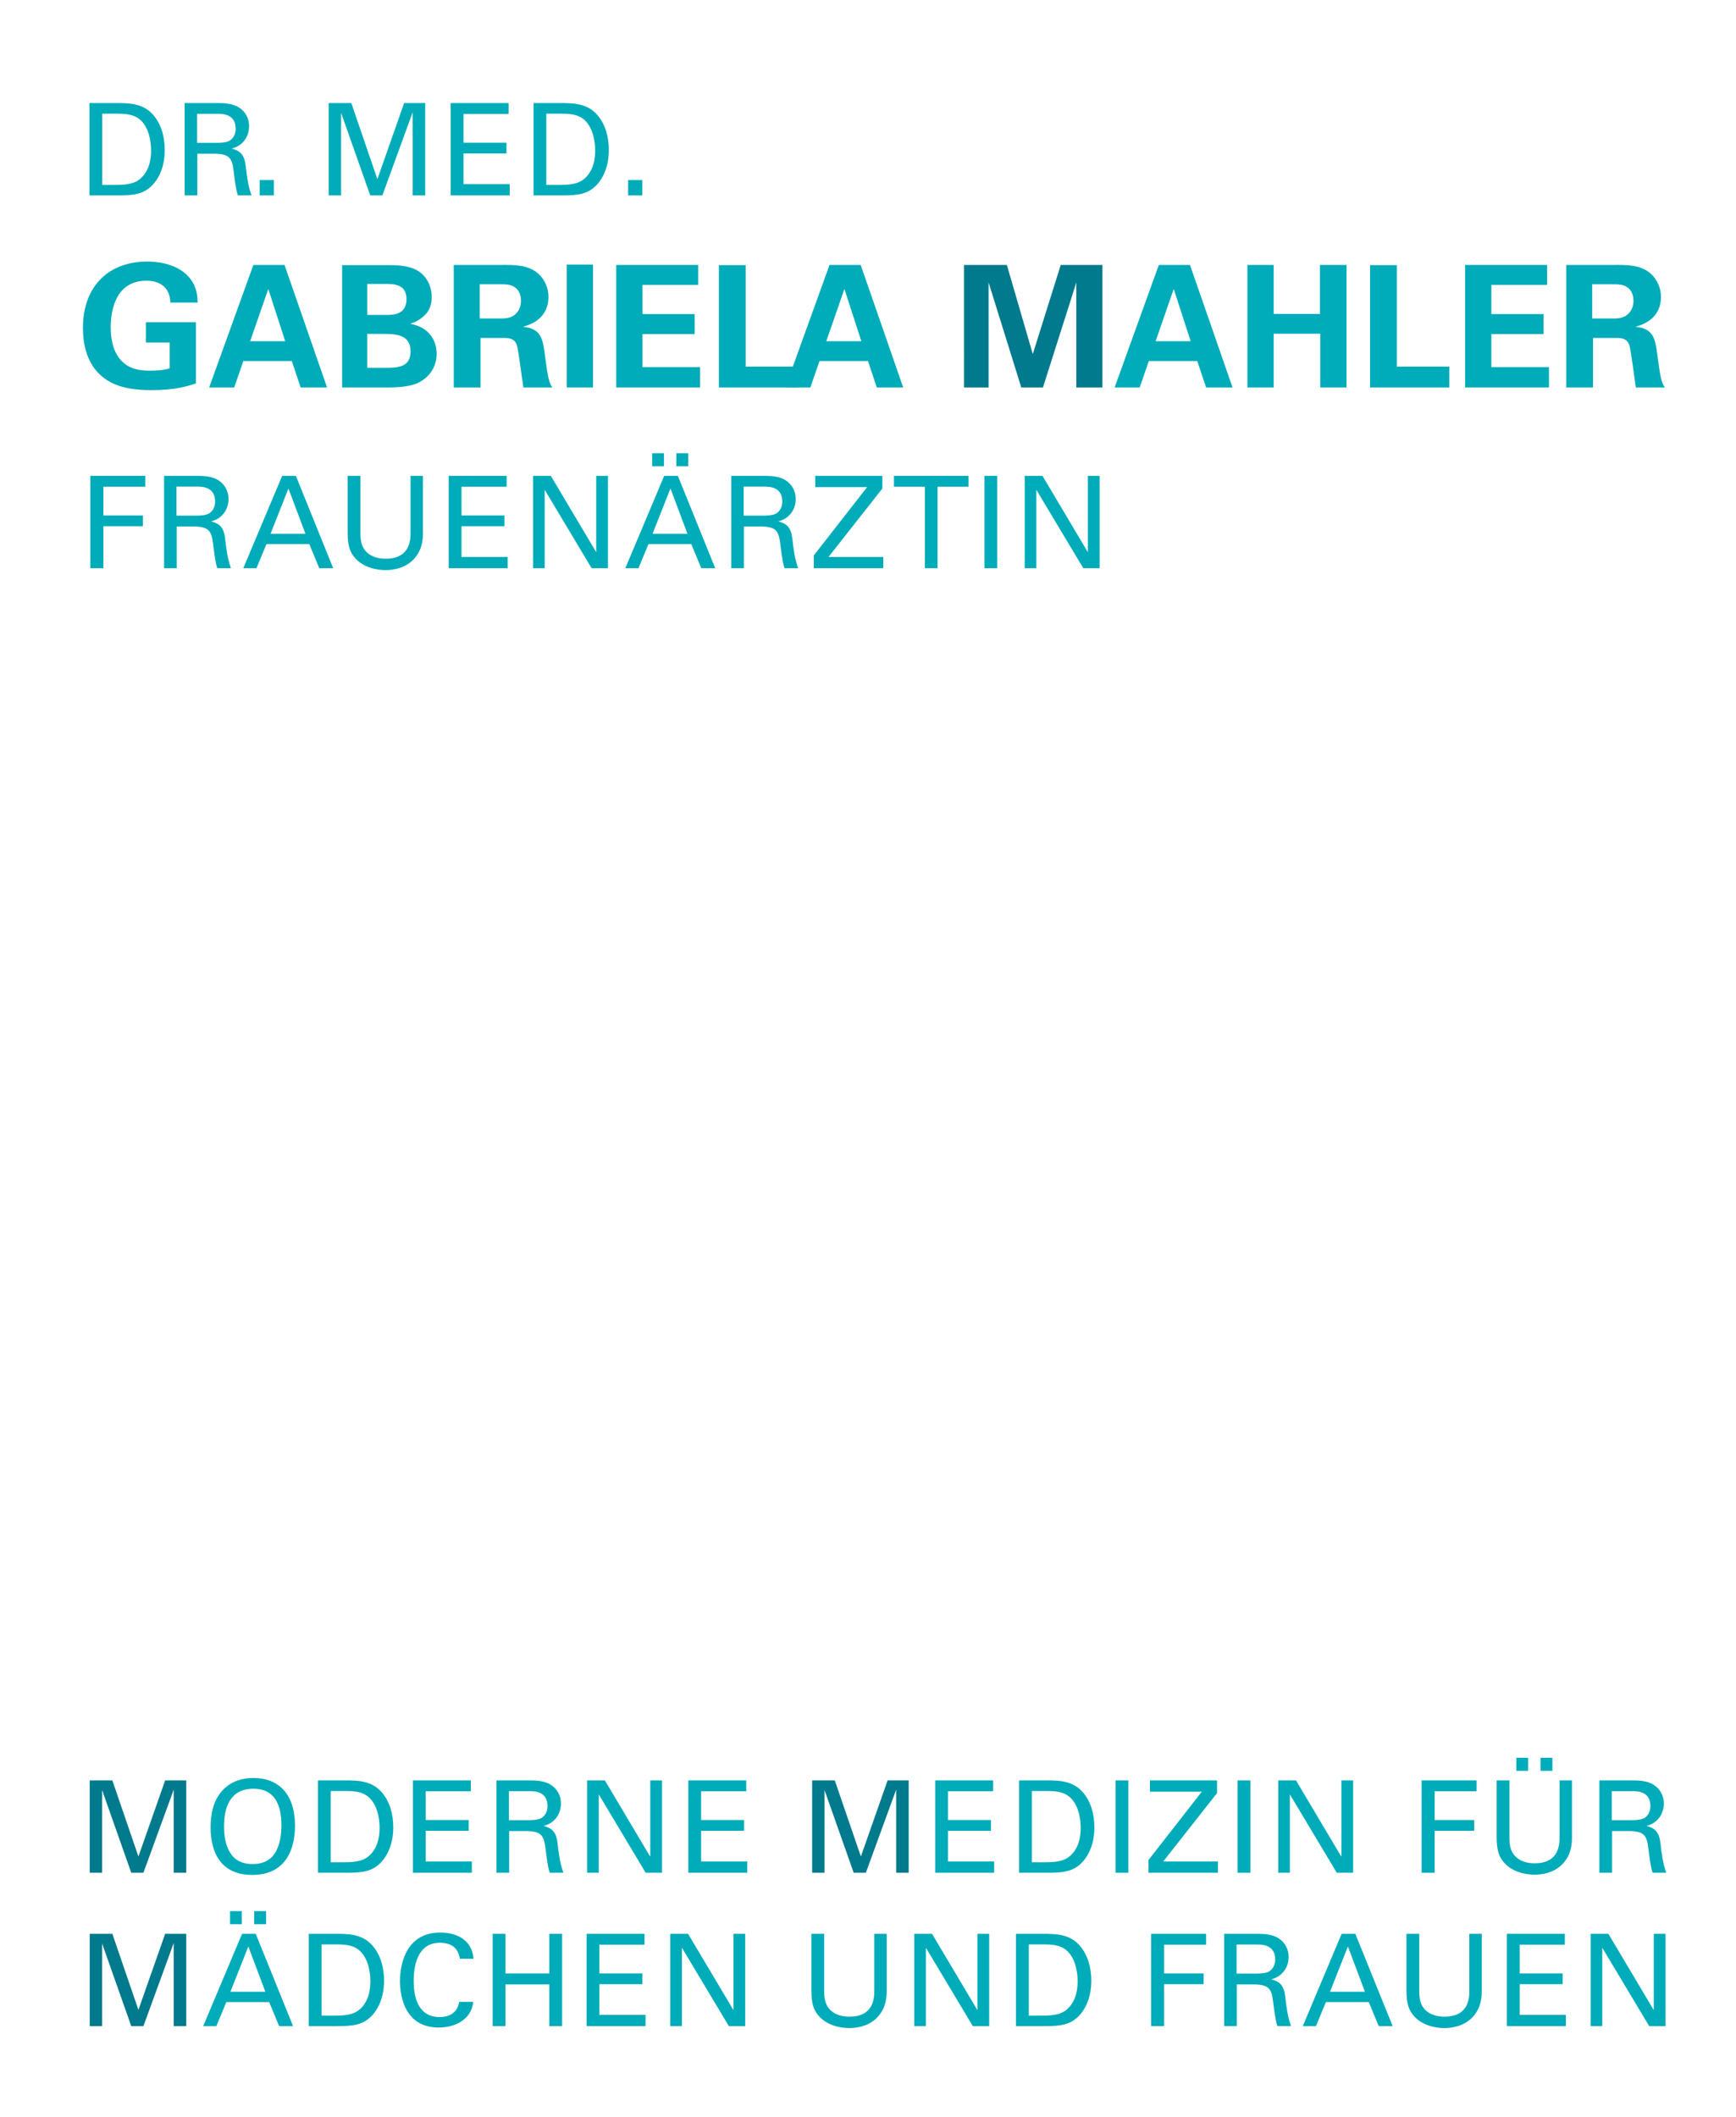 <?xml version="1.0" encoding="utf-8"?>
<!-- Generator: Adobe Illustrator 15.1.0, SVG Export Plug-In . SVG Version: 6.00 Build 0)  -->
<!DOCTYPE svg PUBLIC "-//W3C//DTD SVG 1.1//EN" "http://www.w3.org/Graphics/SVG/1.1/DTD/svg11.dtd">
<svg version="1.1" id="Ebene_2" xmlns="http://www.w3.org/2000/svg" xmlns:xlink="http://www.w3.org/1999/xlink" x="0px" y="0px"
	 width="210px" height="256px" viewBox="0 0 210 256" enable-background="new 0 0 210 256" xml:space="preserve">
<rect fill="#FFFFFF" width="210" height="256"/>
<g>
	<path fill="#00ACB9" d="M10.819,12.466h3.233c1.5,0,3.264,0,4.501,1.454c0.99,1.16,1.376,2.691,1.376,4.223
		c0,2.414-1.005,3.898-1.856,4.579c-1.098,0.912-2.474,0.912-4.114,0.912h-3.141V12.466z M12.366,22.365h1.517
		c1.067,0,2.18-0.062,2.923-0.619c1.423-1.067,1.47-2.892,1.47-3.542c0-0.417-0.032-2.32-1.083-3.48
		c-0.712-0.789-1.609-0.974-2.97-0.974h-1.856V22.365z"/>
	<path fill="#00ACB9" d="M22.337,12.466h3.991c0.571,0,1.748,0,2.567,0.525c0.835,0.526,1.238,1.377,1.238,2.274
		c0,0.788-0.294,1.485-0.79,1.979c-0.479,0.479-0.975,0.634-1.314,0.727c1.067,0.279,1.546,0.758,1.701,2.15
		c0.155,1.315,0.264,2.274,0.697,3.511h-1.655c-0.248-0.742-0.403-2.104-0.511-2.955c-0.186-1.624-0.572-2.087-2.445-2.087h-1.948
		v5.042h-1.531V12.466z M23.837,17.276h2.444c0.17,0,1.053,0,1.469-0.248c0.216-0.124,0.758-0.525,0.758-1.454
		c0-1.81-1.609-1.81-2.227-1.81h-2.444V17.276z"/>
	<path fill="#00ACB9" d="M31.411,21.777h1.717v1.856h-1.717V21.777z"/>
	<path fill="#00ACB9" d="M39.76,12.466h2.738l3.154,9.204l3.234-9.204h2.55v11.167h-1.515V13.579l-3.665,10.054h-1.469l-3.527-9.992
		v9.992h-1.5V12.466z"/>
	<path fill="#00ACB9" d="M54.521,12.466h7.007v1.315h-5.459v3.48h5.198v1.299h-5.198v3.713h5.585v1.36h-7.133V12.466z"/>
	<path fill="#00ACB9" d="M64.54,12.466h3.232c1.501,0,3.263,0,4.501,1.454c0.99,1.16,1.377,2.691,1.377,4.223
		c0,2.414-1.006,3.898-1.857,4.579c-1.096,0.912-2.473,0.912-4.113,0.912H64.54V12.466z M66.086,22.365h1.517
		c1.067,0,2.181-0.062,2.923-0.619c1.422-1.067,1.47-2.892,1.47-3.542c0-0.417-0.032-2.32-1.083-3.48
		c-0.713-0.789-1.609-0.974-2.97-0.974h-1.857V22.365z"/>
	<path fill="#00ACB9" d="M75.981,21.777h1.715v1.856h-1.715V21.777z"/>
	<path fill="#00ACB9" d="M20.606,36.592c-0.021-0.389-0.041-0.922-0.409-1.496c-0.615-0.983-1.784-1.147-2.479-1.147
		c-3.607,0-4.324,3.361-4.324,5.635c0,1.004,0.143,2.808,1.229,3.975c0.738,0.82,1.722,1.271,3.485,1.271
		c1.537,0,2.069-0.185,2.417-0.287v-3.115h-2.869v-2.459H23.7v7.398c-0.921,0.308-2.438,0.82-5.41,0.82
		c-3.381,0-5.123-0.82-6.291-1.968c-1.66-1.619-1.967-3.976-1.967-5.533c0-5.246,3.278-8.053,7.767-8.053
		c1.905,0,3.873,0.533,5.041,1.864c0.984,1.127,1.045,2.296,1.064,3.095H20.606z"/>
	<path fill="#00ACB9" d="M34.418,32.043l5.145,14.816h-3.197l-1.067-3.197h-5.86l-1.107,3.197h-3.031l5.348-14.816H34.418z
		 M34.501,41.265l-2.049-6.312l-2.193,6.312H34.501z"/>
	<path fill="#00ACB9" d="M41.385,32.063h5.534c0.859,0,2.519,0,3.648,0.697c1.351,0.861,1.66,2.295,1.66,3.155
		c0,0.554-0.103,1.517-0.862,2.214c-0.102,0.123-0.819,0.778-1.68,1.004v0.041c2.253,0.41,3.135,2.049,3.135,3.607
		c0,1.742-1.025,2.91-2.172,3.483c-1.147,0.595-3.155,0.595-3.729,0.595h-5.534V32.063z M44.419,38.088h2.212
		c0.902,0,2.542,0,2.542-1.905c0-1.844-1.557-1.844-2.603-1.844h-2.15V38.088z M44.419,44.482h2.15c1.456,0,3.095,0,3.095-1.988
		c0-2.11-1.907-2.11-3.423-2.11h-1.822V44.482z"/>
	<path fill="#00ACB9" d="M54.89,32.043h5.677c1.64-0.02,3.299-0.02,4.488,1.005c0.922,0.798,1.29,1.885,1.29,2.847
		c0,2.766-2.376,3.423-3.093,3.628c2.234,0.204,2.397,1.475,2.664,3.401c0.226,1.742,0.349,2.459,0.451,2.869
		c0.163,0.656,0.287,0.819,0.451,1.066h-3.503c-0.145-0.82-0.595-4.57-0.801-5.144c-0.287-0.841-1.064-0.841-1.598-0.841h-2.786
		v5.984h-3.24V32.043z M58.025,38.518h2.562c0.37,0,1.107,0,1.62-0.41c0.226-0.164,0.819-0.676,0.819-1.721
		c0-1.004-0.491-1.476-0.779-1.66c-0.491-0.348-1.085-0.348-2.089-0.348h-2.132V38.518z"/>
	<path fill="#00ACB9" d="M68.56,32.002h3.175v14.857H68.56V32.002z"/>
	<path fill="#00ACB9" d="M74.542,32.043h9.918v2.418H77.72v3.525h6.312v2.418H77.72V44.4h6.968v2.459H74.542V32.043z"/>
	<path fill="#00ACB9" d="M86.962,32.063H90.2v12.275h6.352v2.521h-9.59V32.063z"/>
	<path fill="#00ACB9" d="M104.113,32.043l5.145,14.816h-3.196l-1.066-3.197h-5.861l-1.105,3.197h-3.033l5.348-14.816H104.113z
		 M104.196,41.265l-2.05-6.312l-2.191,6.312H104.196z"/>
	<path fill="#007A8C" d="M116.614,32.043h5.184l3.136,10.779l3.381-10.779h5.041v14.816h-3.154V34.154l-4.037,12.706h-2.623
		l-3.956-12.706v12.706h-2.971V32.043z"/>
	<path fill="#00ACB9" d="M143.951,32.043l5.144,14.816h-3.197l-1.066-3.197h-5.86l-1.107,3.197h-3.032l5.349-14.816H143.951z
		 M144.033,41.265l-2.05-6.312l-2.192,6.312H144.033z"/>
	<path fill="#00ACB9" d="M150.897,32.043h3.178v5.922h5.593v-5.922h3.218v14.816h-3.177v-6.497h-5.634v6.497h-3.178V32.043z"/>
	<path fill="#00ACB9" d="M165.734,32.063h3.238v12.275h6.352v2.521h-9.59V32.063z"/>
	<path fill="#00ACB9" d="M177.231,32.043h9.918v2.418h-6.743v3.525h6.312v2.418h-6.312V44.4h6.967v2.459h-10.142V32.043z"/>
	<path fill="#00ACB9" d="M189.465,32.043h5.675c1.64-0.02,3.3-0.02,4.489,1.005c0.922,0.798,1.292,1.885,1.292,2.847
		c0,2.766-2.378,3.423-3.096,3.628c2.233,0.204,2.397,1.475,2.665,3.401c0.226,1.742,0.348,2.459,0.451,2.869
		c0.164,0.656,0.287,0.819,0.45,1.066h-3.504c-0.142-0.82-0.594-4.57-0.799-5.144c-0.287-0.841-1.066-0.841-1.598-0.841h-2.787
		v5.984h-3.237V32.043z M192.601,38.518h2.562c0.369,0,1.106,0,1.619-0.41c0.226-0.164,0.819-0.676,0.819-1.721
		c0-1.004-0.493-1.476-0.778-1.66c-0.492-0.348-1.085-0.348-2.091-0.348h-2.13V38.518z"/>
</g>
<g>
	<g>
		<path fill="#00ACB9" d="M10.928,57.549h6.651v1.315h-5.073v3.48h4.779v1.298h-4.779v5.075h-1.578V57.549z"/>
		<path fill="#00ACB9" d="M19.848,57.549h3.991c0.572,0,1.747,0,2.568,0.526c0.835,0.526,1.237,1.377,1.237,2.274
			c0,0.789-0.293,1.485-0.789,1.98c-0.479,0.479-0.976,0.634-1.314,0.727c1.068,0.279,1.546,0.759,1.701,2.15
			c0.155,1.314,0.263,2.273,0.695,3.512h-1.654c-0.248-0.743-0.403-2.105-0.509-2.956c-0.188-1.624-0.574-2.087-2.444-2.087h-1.95
			v5.043h-1.531V57.549z M21.348,62.36h2.445c0.169,0,1.051,0,1.469-0.248c0.216-0.124,0.758-0.526,0.758-1.454
			c0-1.81-1.609-1.81-2.227-1.81h-2.445V62.36z"/>
		<path fill="#00ACB9" d="M34.134,57.549h1.655l4.517,11.168H38.62l-1.207-2.909h-5.181l-1.207,2.909h-1.594L34.134,57.549z
			 M32.727,64.557h4.223l-2.058-5.476L32.727,64.557z"/>
		<path fill="#00ACB9" d="M43.597,57.549v6.915c0,1.191,0.265,1.686,0.496,2.011c0.697,0.928,1.779,1.099,2.551,1.099
			c3.018,0,3.018-2.367,3.018-3.171v-6.853h1.5v6.883c0,0.603-0.016,1.856-0.913,2.97c-1.098,1.376-2.799,1.547-3.605,1.547
			c-1.051,0-2.907-0.294-3.943-1.779c-0.341-0.495-0.65-1.145-0.65-2.815v-6.806H43.597z"/>
		<path fill="#00ACB9" d="M54.279,57.549h7.007v1.315h-5.46v3.48h5.198v1.298h-5.198v3.714h5.585v1.361h-7.132V57.549z"/>
		<path fill="#00ACB9" d="M64.482,57.549h2.151l5.49,9.234v-9.234h1.423v11.168h-1.98l-5.677-9.483v9.483h-1.408V57.549z"/>
		<path fill="#00ACB9" d="M80.346,57.549H82l4.518,11.168h-1.687l-1.206-2.909h-5.182l-1.206,2.909h-1.593L80.346,57.549z
			 M78.892,54.811h1.422v1.579h-1.422V54.811z M78.938,64.557h4.223l-2.057-5.476L78.938,64.557z M81.815,54.811h1.439v1.579h-1.439
			V54.811z"/>
		<path fill="#00ACB9" d="M88.46,57.549h3.991c0.572,0,1.749,0,2.568,0.526c0.834,0.526,1.238,1.377,1.238,2.274
			c0,0.789-0.295,1.485-0.79,1.98c-0.48,0.479-0.974,0.634-1.315,0.727c1.067,0.279,1.548,0.759,1.702,2.15
			c0.155,1.314,0.263,2.273,0.697,3.512h-1.656c-0.246-0.743-0.401-2.105-0.511-2.956c-0.184-1.624-0.571-2.087-2.444-2.087h-1.948
			v5.043H88.46V57.549z M89.96,62.36h2.444c0.171,0,1.053,0,1.471-0.248c0.216-0.124,0.758-0.526,0.758-1.454
			c0-1.81-1.609-1.81-2.229-1.81H89.96V62.36z"/>
		<path fill="#00ACB9" d="M98.447,67.17l6.451-8.26h-6.281v-1.361h8.121v1.531l-6.513,8.276h6.621v1.361h-8.398V67.17z"/>
		<path fill="#00ACB9" d="M111.882,68.718v-9.854h-3.743v-1.315h9.016v1.315h-3.742v9.854H111.882z"/>
		<path fill="#00ACB9" d="M119.083,57.549h1.546v11.168h-1.546V57.549z"/>
		<path fill="#00ACB9" d="M123.955,57.549h2.149l5.49,9.234v-9.234h1.426v11.168h-1.98l-5.678-9.483v9.483h-1.406V57.549z"/>
	</g>
</g>
<g>
	<path fill="#007A8C" d="M10.852,215.325h2.738l3.155,9.203l3.233-9.203h2.552v11.169h-1.516v-10.055l-3.666,10.055h-1.469
		l-3.527-9.993v9.993h-1.5V215.325z"/>
	<path fill="#00ACB9" d="M26.914,216.532c1.161-1.253,2.692-1.502,3.728-1.502c3.094,0,5.043,1.98,5.043,5.771
		c0,2.97-1.192,5.954-5.167,5.954c-3.805,0-5.043-2.705-5.043-5.768C25.475,219.718,25.691,217.845,26.914,216.532z M28.089,224.42
		c0.635,0.788,1.594,1.021,2.475,1.021c0.913,0,1.825-0.246,2.475-1.021c0.913-1.113,1.006-2.877,1.006-3.634
		c0-2.539-0.835-4.457-3.387-4.457c-2.832,0-3.559,2.272-3.559,4.563C27.099,222.115,27.316,223.46,28.089,224.42z"/>
	<path fill="#00ACB9" d="M38.462,215.325h3.232c1.501,0,3.265,0,4.502,1.453c0.99,1.16,1.377,2.692,1.377,4.225
		c0,2.411-1.006,3.897-1.856,4.578c-1.098,0.913-2.475,0.913-4.114,0.913h-3.141V215.325z M40.01,225.225h1.515
		c1.068,0,2.182-0.062,2.923-0.619c1.424-1.067,1.469-2.893,1.469-3.543c0-0.417-0.03-2.32-1.082-3.479
		c-0.711-0.79-1.609-0.976-2.97-0.976H40.01V225.225z"/>
	<path fill="#00ACB9" d="M49.948,215.325h7.006v1.314h-5.46v3.48h5.198v1.3h-5.198v3.712h5.585v1.362h-7.131V215.325z"/>
	<path fill="#00ACB9" d="M60.06,215.325h3.991c0.572,0,1.748,0,2.568,0.525c0.835,0.526,1.237,1.377,1.237,2.275
		c0,0.787-0.294,1.484-0.789,1.979c-0.479,0.478-0.975,0.633-1.314,0.726c1.067,0.279,1.547,0.758,1.701,2.151
		c0.155,1.314,0.263,2.273,0.697,3.512h-1.656c-0.246-0.743-0.402-2.104-0.511-2.955c-0.185-1.625-0.571-2.088-2.443-2.088h-1.948
		v5.043H60.06V215.325z M61.561,220.135h2.443c0.171,0,1.053,0,1.47-0.247c0.216-0.125,0.758-0.526,0.758-1.454
		c0-1.811-1.61-1.811-2.229-1.811h-2.443V220.135z"/>
	<path fill="#00ACB9" d="M71.02,215.325h2.151l5.491,9.234v-9.234h1.422v11.169h-1.979l-5.677-9.483v9.483H71.02V215.325z"/>
	<path fill="#00ACB9" d="M83.264,215.325h7.007v1.314h-5.46v3.48h5.197v1.3h-5.197v3.712h5.584v1.362h-7.131V215.325z"/>
	<path fill="#007A8C" d="M98.244,215.325h2.739l3.155,9.203l3.233-9.203h2.552v11.169h-1.516v-10.055l-3.667,10.055h-1.47
		l-3.526-9.993v9.993h-1.501V215.325z"/>
	<path fill="#00ACB9" d="M113.13,215.325h7.007v1.314h-5.459v3.48h5.197v1.3h-5.197v3.712h5.583v1.362h-7.131V215.325z"/>
	<path fill="#00ACB9" d="M123.273,215.325h3.232c1.501,0,3.265,0,4.502,1.453c0.989,1.16,1.377,2.692,1.377,4.225
		c0,2.411-1.006,3.897-1.856,4.578c-1.098,0.913-2.475,0.913-4.114,0.913h-3.141V215.325z M124.82,225.225h1.516
		c1.067,0,2.182-0.062,2.923-0.619c1.424-1.067,1.469-2.893,1.469-3.543c0-0.417-0.031-2.32-1.082-3.479
		c-0.71-0.79-1.609-0.976-2.97-0.976h-1.856V225.225z"/>
	<path fill="#00ACB9" d="M134.944,215.325h1.548v11.169h-1.548V215.325z"/>
	<path fill="#00ACB9" d="M138.934,224.946l6.449-8.26h-6.28v-1.361h8.121v1.53l-6.512,8.276h6.621v1.362h-8.399V224.946z"/>
	<path fill="#00ACB9" d="M149.708,215.325h1.547v11.169h-1.547V215.325z"/>
	<path fill="#00ACB9" d="M154.624,215.325h2.15l5.491,9.234v-9.234h1.422v11.169h-1.98l-5.677-9.483v9.483h-1.407V215.325z"/>
	<path fill="#00ACB9" d="M171.969,215.325h6.652v1.314h-5.074v3.48h4.779v1.3h-4.779v5.074h-1.579V215.325z"/>
	<path fill="#00ACB9" d="M182.592,215.325v6.915c0,1.189,0.263,1.686,0.495,2.01c0.695,0.93,1.779,1.099,2.552,1.099
		c3.015,0,3.015-2.366,3.015-3.171v-6.853h1.501v6.884c0,0.603-0.016,1.856-0.913,2.971c-1.098,1.375-2.8,1.546-3.604,1.546
		c-1.052,0-2.908-0.294-3.945-1.779c-0.341-0.495-0.65-1.145-0.65-2.815v-6.806H182.592z M183.427,212.585h1.422v1.58h-1.422
		V212.585z M186.35,212.585h1.438v1.58h-1.438V212.585z"/>
	<path fill="#00ACB9" d="M193.475,215.325h3.99c0.573,0,1.748,0,2.568,0.525c0.835,0.526,1.237,1.377,1.237,2.275
		c0,0.787-0.293,1.484-0.789,1.979c-0.479,0.478-0.974,0.633-1.314,0.726c1.067,0.279,1.547,0.758,1.702,2.151
		c0.155,1.314,0.263,2.273,0.696,3.512h-1.656c-0.247-0.743-0.401-2.104-0.511-2.955c-0.186-1.625-0.571-2.088-2.443-2.088h-1.949
		v5.043h-1.532V215.325z M194.976,220.135h2.443c0.17,0,1.052,0,1.47-0.247c0.215-0.125,0.757-0.526,0.757-1.454
		c0-1.811-1.608-1.811-2.227-1.811h-2.443V220.135z"/>
	<path fill="#007A8C" d="M10.852,233.877h2.738l3.155,9.202l3.233-9.202h2.552v11.166h-1.516V234.99l-3.666,10.054h-1.469
		l-3.527-9.992v9.992h-1.5V233.877z"/>
	<path fill="#00ACB9" d="M29.282,233.877h1.654l4.517,11.166h-1.686l-1.207-2.909h-5.182l-1.207,2.909h-1.593L29.282,233.877z
		 M27.828,231.137h1.423v1.579h-1.423V231.137z M27.875,240.883h4.223l-2.058-5.477L27.875,240.883z M30.75,231.137h1.438v1.579
		H30.75V231.137z"/>
	<path fill="#00ACB9" d="M37.348,233.877h3.232c1.501,0,3.265,0,4.501,1.452c0.991,1.16,1.377,2.691,1.377,4.222
		c0,2.415-1.006,3.899-1.855,4.58c-1.098,0.912-2.475,0.912-4.115,0.912h-3.141V233.877z M38.896,243.777h1.515
		c1.068,0,2.182-0.062,2.923-0.619c1.424-1.068,1.469-2.894,1.469-3.545c0-0.416-0.03-2.317-1.082-3.478
		c-0.711-0.791-1.608-0.976-2.969-0.976h-1.856V243.777z"/>
	<path fill="#00ACB9" d="M55.626,236.893c-0.062-0.388-0.264-1.935-2.413-1.935c-2.691,0-3.171,2.752-3.171,4.609
		c0,2.104,0.603,4.377,3.155,4.377c0.68,0,1.33-0.168,1.811-0.665c0.402-0.433,0.495-0.912,0.542-1.176h1.701
		c-0.232,2.197-2.259,3.11-4.176,3.11c-3.929,0-4.687-3.467-4.687-5.631c0-2.351,0.913-5.862,4.887-5.862
		c1.579,0,3.806,0.634,4.006,3.172H55.626z"/>
	<path fill="#00ACB9" d="M61.143,233.877v4.795h5.305v-4.795h1.547v11.166h-1.547V240h-5.305v5.043h-1.547v-11.166H61.143z"/>
	<path fill="#00ACB9" d="M70.957,233.877h7.007v1.313h-5.459v3.481h5.197v1.298h-5.197v3.713h5.583v1.36h-7.131V233.877z"/>
	<path fill="#00ACB9" d="M81.084,233.877h2.15l5.492,9.233v-9.233h1.422v11.166h-1.98l-5.677-9.481v9.481h-1.407V233.877z"/>
	<path fill="#00ACB9" d="M99.698,233.877v6.913c0,1.19,0.263,1.687,0.495,2.011c0.695,0.928,1.779,1.098,2.552,1.098
		c3.015,0,3.015-2.366,3.015-3.17v-6.852h1.501v6.881c0,0.603-0.016,1.857-0.913,2.971c-1.098,1.376-2.8,1.547-3.604,1.547
		c-1.053,0-2.909-0.293-3.945-1.779c-0.34-0.494-0.65-1.145-0.65-2.815v-6.804H99.698z"/>
	<path fill="#00ACB9" d="M110.596,233.877h2.15l5.491,9.233v-9.233h1.423v11.166h-1.98l-5.677-9.481v9.481h-1.408V233.877z"/>
	<path fill="#00ACB9" d="M122.902,233.877h3.233c1.501,0,3.265,0,4.502,1.452c0.989,1.16,1.376,2.691,1.376,4.222
		c0,2.415-1.005,3.899-1.855,4.58c-1.098,0.912-2.475,0.912-4.115,0.912h-3.141V233.877z M124.45,243.777h1.516
		c1.067,0,2.181-0.062,2.923-0.619c1.423-1.068,1.469-2.894,1.469-3.545c0-0.416-0.031-2.317-1.082-3.478
		c-0.711-0.791-1.609-0.976-2.97-0.976h-1.855V243.777z"/>
	<path fill="#00ACB9" d="M139.242,233.877h6.652v1.313h-5.073v3.481h4.779v1.298h-4.779v5.073h-1.579V233.877z"/>
	<path fill="#00ACB9" d="M148.086,233.877h3.991c0.572,0,1.747,0,2.568,0.525c0.835,0.524,1.237,1.376,1.237,2.272
		c0,0.788-0.293,1.485-0.789,1.981c-0.479,0.479-0.974,0.633-1.314,0.725c1.067,0.28,1.546,0.76,1.701,2.151
		c0.155,1.314,0.263,2.272,0.696,3.511h-1.656c-0.247-0.742-0.401-2.104-0.511-2.954c-0.186-1.625-0.571-2.089-2.442-2.089h-1.95
		v5.043h-1.531V233.877z M149.586,238.687h2.443c0.171,0,1.053,0,1.47-0.248c0.216-0.125,0.758-0.525,0.758-1.453
		c0-1.812-1.609-1.812-2.228-1.812h-2.443V238.687z"/>
	<path fill="#00ACB9" d="M162.296,233.877h1.655l4.517,11.166h-1.686l-1.206-2.909h-5.183l-1.207,2.909h-1.592L162.296,233.877z
		 M160.889,240.883h4.223l-2.057-5.477L160.889,240.883z"/>
	<path fill="#00ACB9" d="M171.682,233.877v6.913c0,1.19,0.263,1.687,0.495,2.011c0.694,0.928,1.778,1.098,2.552,1.098
		c3.015,0,3.015-2.366,3.015-3.17v-6.852h1.501v6.881c0,0.603-0.016,1.857-0.912,2.971c-1.098,1.376-2.801,1.547-3.604,1.547
		c-1.053,0-2.909-0.293-3.945-1.779c-0.34-0.494-0.65-1.145-0.65-2.815v-6.804H171.682z"/>
	<path fill="#00ACB9" d="M182.286,233.877h7.007v1.313h-5.459v3.481h5.196v1.298h-5.196v3.713h5.583v1.36h-7.131V233.877z"/>
	<path fill="#00ACB9" d="M192.413,233.877h2.15l5.492,9.233v-9.233h1.422v11.166h-1.979l-5.677-9.481v9.481h-1.408V233.877z"/>
</g>
</svg>
